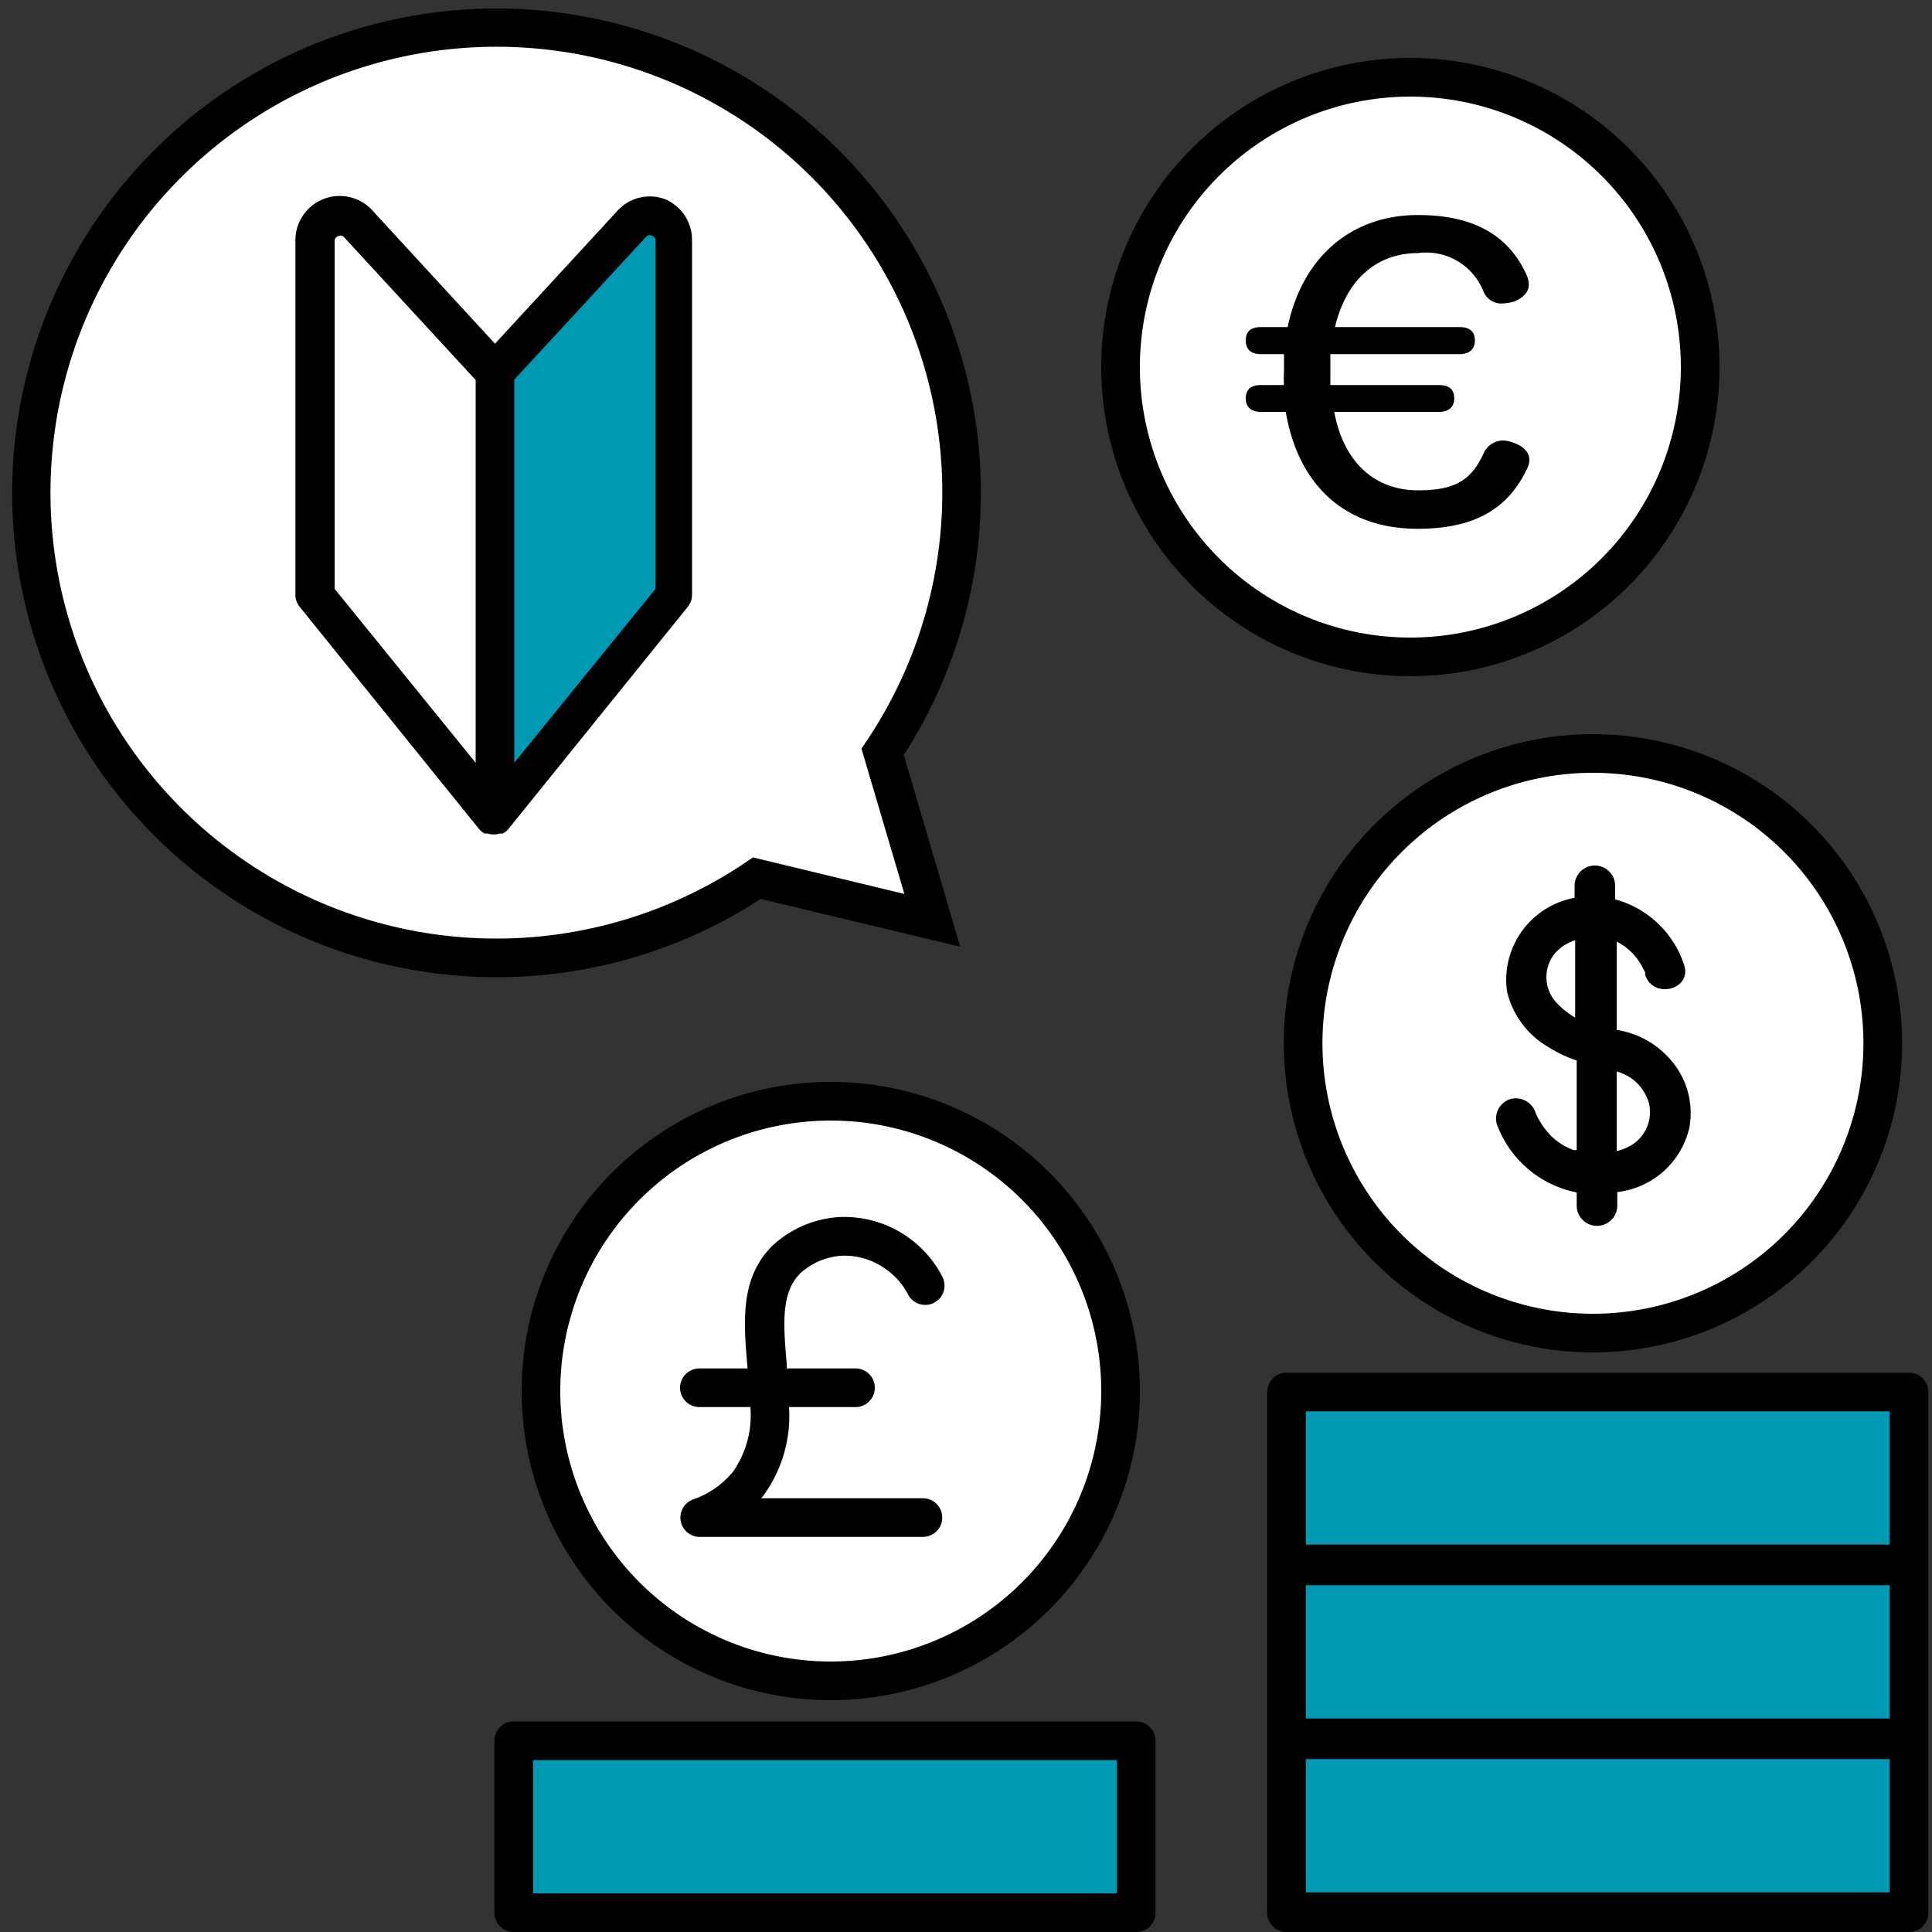 <svg xmlns="http://www.w3.org/2000/svg" viewBox="0 0 100 100"><rect x="0" y="0" width="100" height="100" fill="#333333" stroke="none"/><defs><style>.cls-1{fill:#fff;}.cls-2{fill:#0099b3;}</style></defs><circle class="cls-1" cx="82.45" cy="53.96" r="15"/><circle class="cls-1" cx="73" cy="19" r="15"/><path d="M73,35A16,16,0,1,1,89,19,16,16,0,0,1,73,35ZM73,5A14,14,0,1,0,87,19,14,14,0,0,0,73,5Z"/><circle class="cls-1" cx="43" cy="72" r="15"/><path d="M43,88A16,16,0,1,1,59,72,16,16,0,0,1,43,88Zm0-30A14,14,0,1,0,57,72,14,14,0,0,0,43,58Z"/><path d="M65.26,21.32c-.49,0-.78-.25-.78-.7s.26-.69.78-.69h1.2a5.7,5.7,0,0,1,0-.71c0-.28,0-.61,0-.89h-1.2c-.49,0-.78-.23-.78-.71s.29-.69.78-.69h1.39c.74-3.56,3.23-5.8,6.74-5.8,3.21,0,4.81,1.3,5.63,3.11a1.32,1.32,0,0,1,.11.49c0,.39-.28.69-.8.89a2.73,2.73,0,0,1-.59.09,1,1,0,0,1-.95-.61,3.19,3.19,0,0,0-3.4-2c-2.12,0-3.71,1.36-4.29,3.83h6.46c.49,0,.78.22.78.69s-.31.71-.78.71h-6.7c0,.24,0,.57,0,.89s0,.49,0,.71h5.61c.52,0,.8.21.8.69s-.32.7-.8.7H69.06c.49,2.62,2.1,4.06,4.35,4.06,1.86,0,2.73-.51,3.36-1.87a1.13,1.13,0,0,1,1-.71,1.26,1.26,0,0,1,.45.08c.63.18.94.53.94.94a1,1,0,0,1-.09.38c-.93,2-2.56,3.17-5.7,3.17-3.77,0-6.17-2.27-6.82-6.05Z"/><path d="M86.31,54.68a4.55,4.55,0,0,0-2.63-1.37V48.74a3,3,0,0,1,1.14,1c.13.19.23.4.34.6v0a.78.78,0,0,0,0,.14c.44,1.27,2.46.72,2-.56a5.18,5.18,0,0,0-3.56-3.37v-.7a1.05,1.05,0,0,0-2.1,0v.62A4.32,4.32,0,0,0,78,51.3a4.51,4.51,0,0,0,2.17,2.91,6.28,6.28,0,0,0,1.44.68v4.64l-.15,0a3.23,3.23,0,0,1-1.22-.78,4,4,0,0,1-.75-1.13,1.08,1.08,0,0,0-1.29-.74,1.06,1.06,0,0,0-.73,1.29,5.54,5.54,0,0,0,4.14,3.55v.68a1.05,1.05,0,0,0,2.1,0V61.7a4.33,4.33,0,0,0,3.73-3.33A4.19,4.19,0,0,0,86.31,54.68Zm-5.79-2.83a1.94,1.94,0,0,1,0-2.55h0l0,0a3.38,3.38,0,0,1,.35-.31,2.37,2.37,0,0,1,.66-.32v4A4.2,4.2,0,0,1,80.52,51.85Zm3.72,7.53a2.48,2.48,0,0,1-.56.2V55.46a2.36,2.36,0,0,1,1.68,1.69A2,2,0,0,1,84.24,59.38Z"/><path d="M47.77,77.55H39.4l.1-.12a7,7,0,0,0,1.34-4.6h3.44a1,1,0,0,0,0-2H40.72a1.94,1.94,0,0,0,0-.24c-.17-2-.32-3.68.72-4.7A3.52,3.52,0,0,1,43.51,65a3.57,3.57,0,0,1,2.29.66A3.63,3.63,0,0,1,47,67a1,1,0,0,0,1.35.43,1,1,0,0,0,.43-1.34A5.71,5.71,0,0,0,43.36,63,5.59,5.59,0,0,0,40,64.46c-1.72,1.68-1.51,4-1.31,6.31v.06H36.2a1,1,0,0,0,0,2h2.64a5.09,5.09,0,0,1-.91,3.36,4.64,4.64,0,0,1-2.08,1.43,1,1,0,0,0,.35,1.93H47.77a1,1,0,0,0,0-2Z"/><path class="cls-1" d="M45.69,38.92a24.09,24.09,0,1,0-6.51,6.53l9.08,2.19Z"/><path d="M25.7,50.58a25.07,25.07,0,1,1,21.08-11.5L49.7,49,39.37,46.53A25,25,0,0,1,25.7,50.58Zm0-48.16a23.08,23.08,0,1,0,12.92,42.2l.36-.24,7.83,1.89-2.22-7.52.26-.39A23.07,23.07,0,0,0,25.7,2.42Z"/><path class="cls-2" d="M25.62,19.26V42.31l9.3-11.52V12.46a1.28,1.28,0,0,0-2.23-.87Z"/><path class="cls-1" d="M25.62,19.26V42.31l-9.3-11.52V12.46a1.29,1.29,0,0,1,2.24-.87Z"/><path d="M34.47,10.33a2.25,2.25,0,0,0-2.51.58l-6.34,6.88-6.33-6.88a2.29,2.29,0,0,0-4,1.55V30.79a1,1,0,0,0,.23.63l9.3,11.52s0,0,0,0a1.06,1.06,0,0,0,.26.2l.09,0,.05,0a1,1,0,0,0,.33.05,1,1,0,0,0,.34-.05l.05,0,.09,0a1.28,1.28,0,0,0,.26-.2s0,0,0,0l9.3-11.52a1,1,0,0,0,.23-.63V12.46A2.29,2.29,0,0,0,34.47,10.33ZM24.62,39.48l-7.3-9v-18a.26.26,0,0,1,.19-.26.25.25,0,0,1,.31.07l6.8,7.38Zm9.31-9-7.31,9V19.65l6.81-7.38a.25.25,0,0,1,.31-.07.26.26,0,0,1,.19.26Z"/><rect class="cls-2" x="66.59" y="90.05" width="32.22" height="8.91"/><rect class="cls-2" x="26.59" y="90.05" width="32.22" height="8.91"/><path d="M58.81,100H26.59a1,1,0,0,1-1-1v-8.9a1,1,0,0,1,1-1H58.81a1,1,0,0,1,1,1V99A1,1,0,0,1,58.81,100ZM27.59,98H57.81v-6.9H27.59Z"/><rect class="cls-2" x="66.59" y="81.05" width="32.22" height="8.91"/><rect class="cls-2" x="66.59" y="72.05" width="32.22" height="8.91"/><path d="M82.45,70a16,16,0,1,0-16-16A16,16,0,0,0,82.45,70Zm0-30a14,14,0,1,1-14,14A14,14,0,0,1,82.45,40Z"/><path d="M99.81,72.05a1,1,0,0,0-1-1H66.59a1,1,0,0,0-1,1V99a1,1,0,0,0,1,1H98.81a1,1,0,0,0,1-1v-8.9s0,0,0,0,0,0,0,0v-8.9s0,0,0,0,0,0,0,0Zm-2,25.9H67.59v-6.9H97.81Zm0-9H67.59v-6.9H97.81Zm0-9H67.59v-6.9H97.81Z"/></svg>